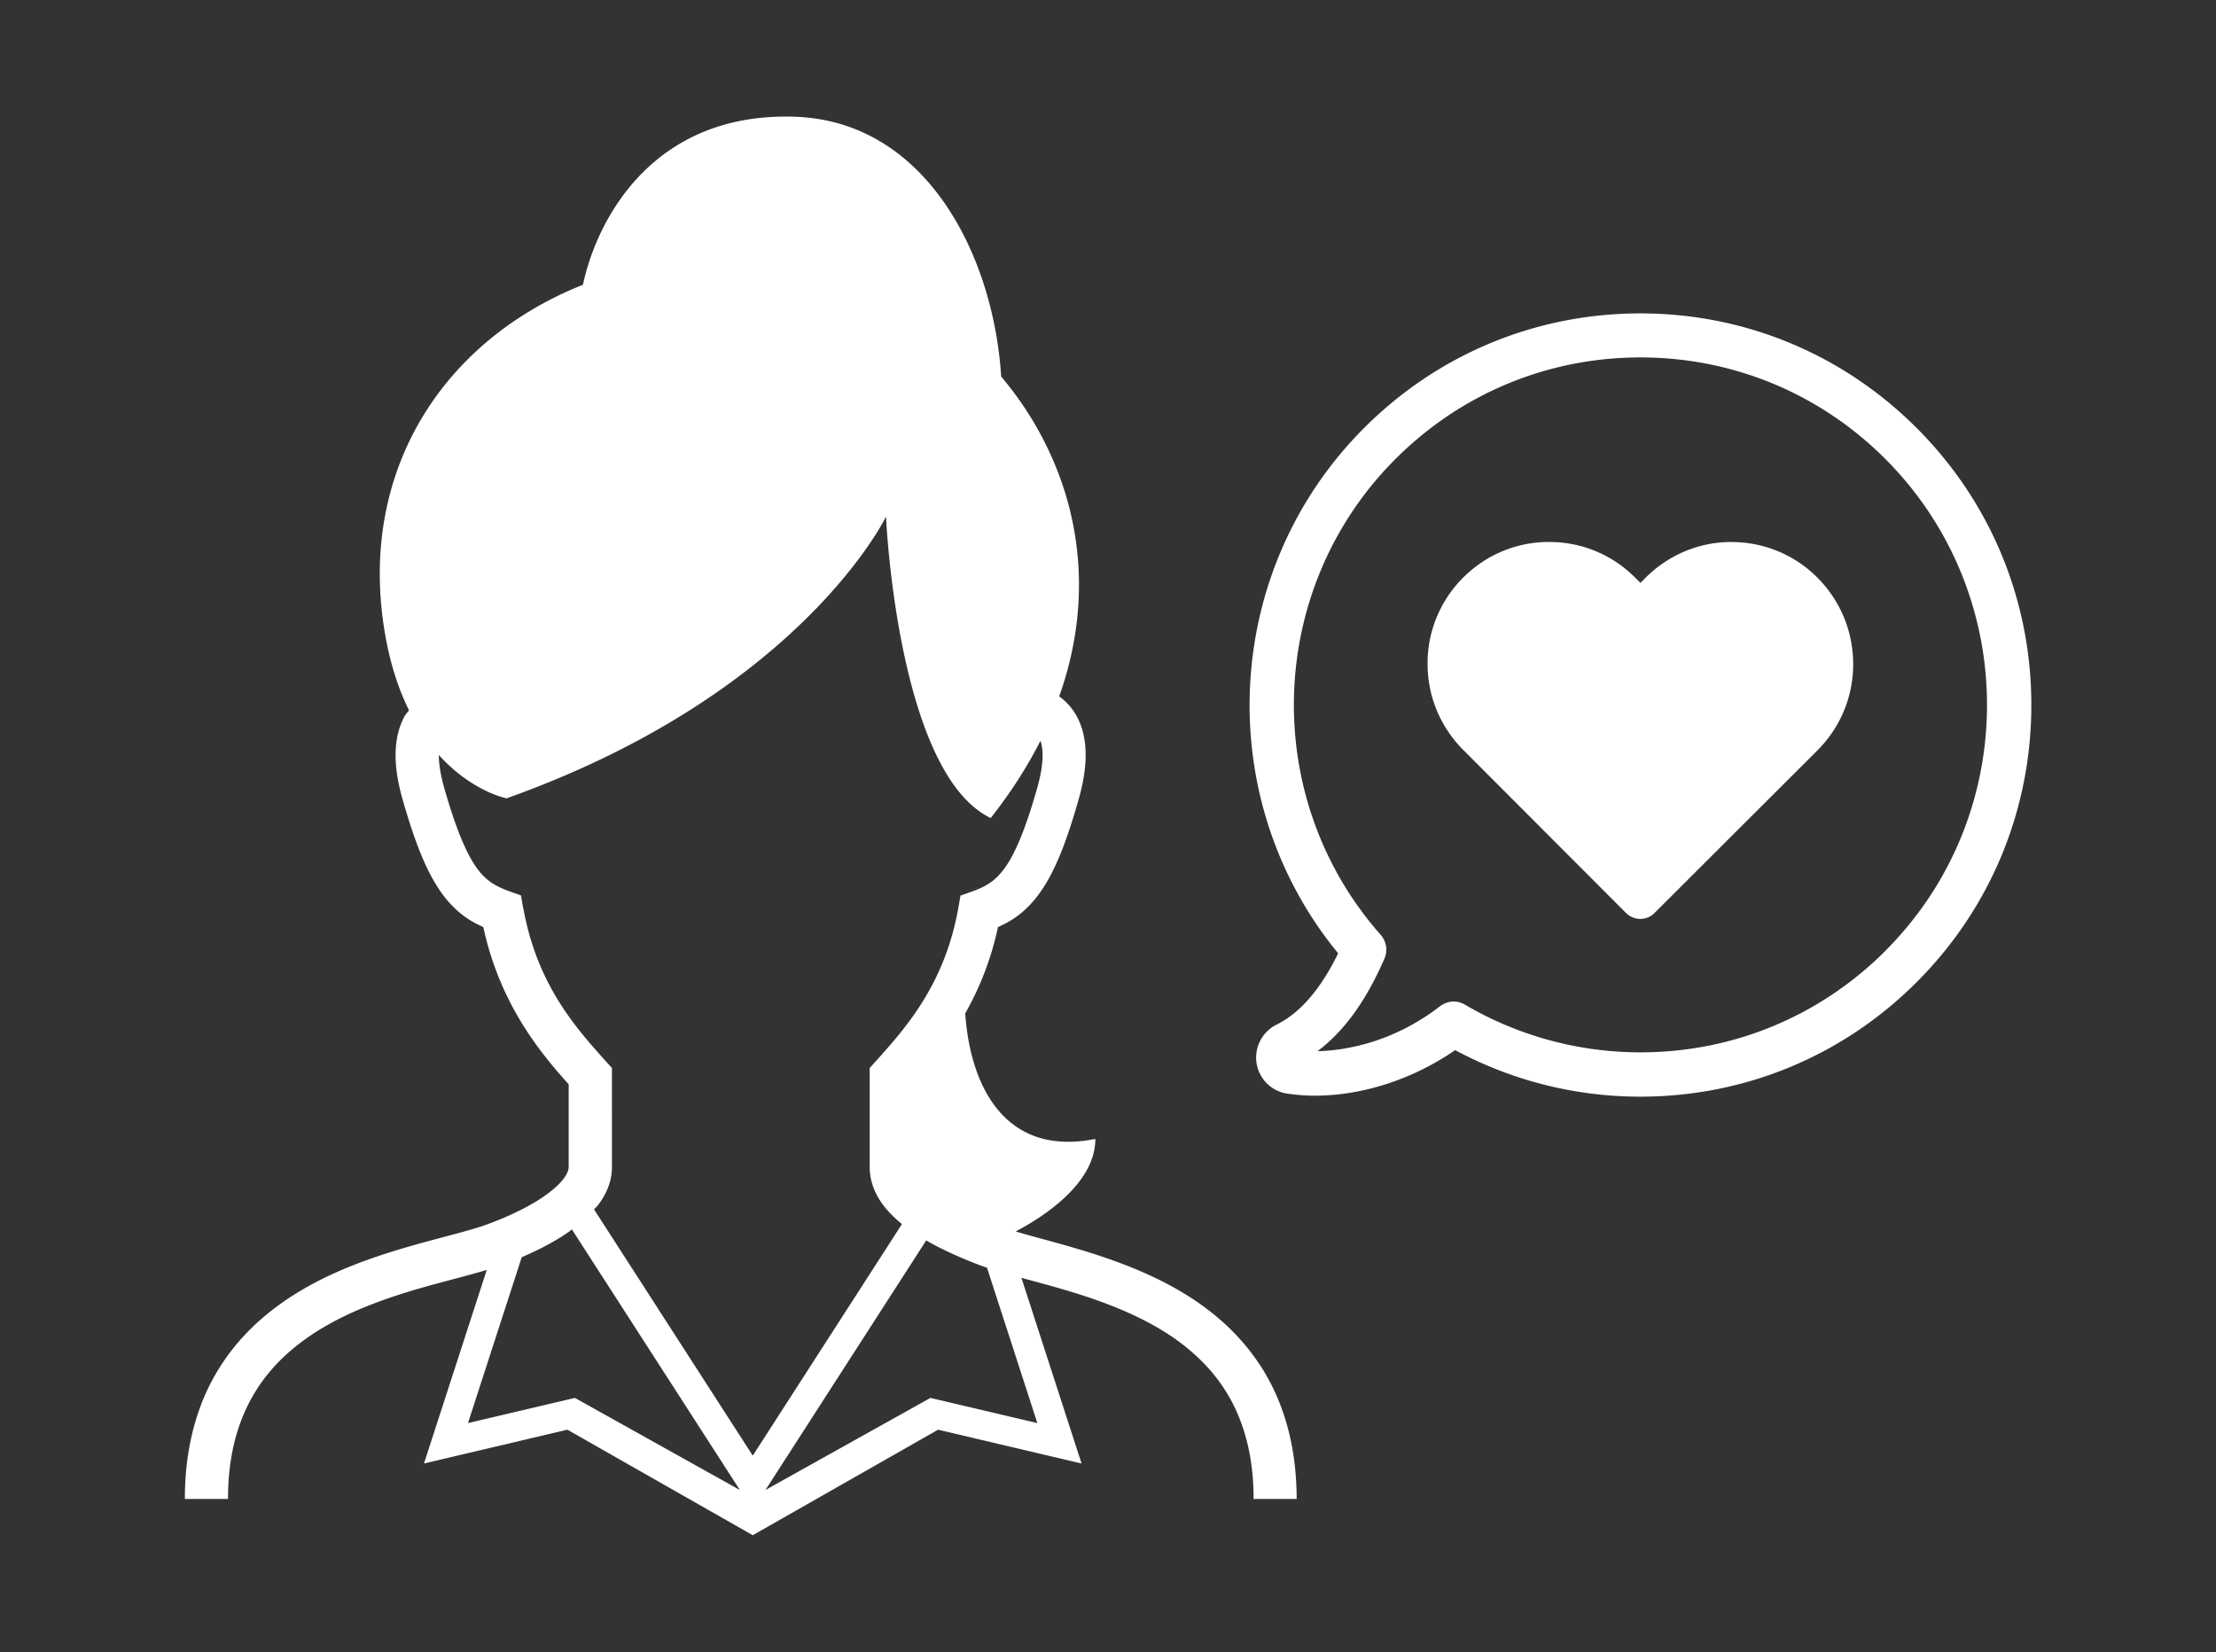 <svg xmlns="http://www.w3.org/2000/svg" id="_レイヤー_2" viewBox="0 0 228 170"><rect x="0" y="0" width="228" height="170" fill="#333333" stroke="none"/><defs><style>.cls-1{fill:#fff;}.cls-2{clip-path:url(#clippath);}.cls-3{fill:none;}</style><clipPath id="clippath"><path d="M0 0H228V170H0z" class="cls-3"/></clipPath></defs><g id="_レイヤー_1-2" class="cls-2"><path d="M197.22 44.06c-7.6-7.61-17.69-11.81-28.44-11.81s-20.84 4.19-28.44 11.8c-14.66 14.68-15.72 38.15-2.66 54.05-1.8 3.7-3.94 6.16-6.34 7.34a3.787 3.787 0 0 0-2.06 3.93c.25 1.64 1.5 2.9 3.13 3.16.89.13 1.85.22 2.85.22 4.94 0 10.13-1.7 14.46-4.69a40.193 40.193 0 0 0 19.06 4.79c10.75 0 20.84-4.19 28.44-11.8 7.6-7.61 11.78-17.74 11.78-28.5s-4.18-20.88-11.78-28.49zM194 97.83c-6.74 6.75-15.7 10.46-25.22 10.46-6.37 0-12.62-1.71-18.06-4.91-.35-.2-.76-.32-1.14-.32-.49 0-.99.17-1.4.47-5.16 4-10.34 4.59-12.62 4.64 2.71-2.03 4.99-5.16 6.89-9.54.35-.81.2-1.75-.39-2.43-12.47-14.11-11.81-35.62 1.5-48.95 6.74-6.75 15.7-10.47 25.22-10.47s18.48 3.71 25.22 10.47c13.92 13.96 13.92 36.64 0 50.57z" class="cls-1"/><path d="M178.18 55.77c-3.35 0-6.49 1.31-8.87 3.68l-.53.53-.53-.53c-2.37-2.38-5.52-3.68-8.87-3.68s-6.48 1.31-8.84 3.67a12.44 12.44 0 0 0-3.66 8.87c0 3.36 1.32 6.5 3.68 8.87l16.73 16.76c.4.4.94.62 1.47.62s1.07-.2 1.47-.61L187 77.21c2.37-2.38 3.67-5.53 3.67-8.87s-1.3-6.5-3.66-8.88a12.414 12.414 0 0 0-8.85-3.68zM53.82 93.41l-.22-1.27-1.21-.43c-.77-.28-1.36-.56-1.88-.92-.76-.54-1.45-1.27-2.25-2.77-.79-1.49-1.64-3.72-2.56-6.96-.4-1.42-.55-2.52-.55-3.34v-.03c3.41 3.78 6.97 4.46 6.97 4.46 30.29-10.79 39.04-28.99 39.04-28.99s1.15 26.38 10.77 31.02c2.09-2.65 3.78-5.31 5.12-7.95.12.35.22.82.22 1.5 0 .82-.15 1.92-.55 3.34-1.22 4.32-2.32 6.84-3.33 8.23-.51.7-.97 1.15-1.48 1.51-.51.36-1.1.64-1.88.92l-1.21.43-.22 1.27c-1.42 7.97-5.52 12.46-8.55 15.84l-.57.63v10.21c0 1.47.57 2.79 1.35 3.84.56.76 1.24 1.41 1.97 2.01l-15.35 23.83-16.33-25.34c.13-.15.29-.28.41-.44.81-1.06 1.43-2.38 1.43-3.9V109.9l-.57-.63c-3.03-3.38-7.13-7.86-8.55-15.84zm4.73 33.33c.1-.07.19-.15.29-.23l18.6 28.86 17.86-27.73.13.08c1.79 1.02 3.75 1.86 5.59 2.55.16.06.36.12.53.18l5.18 15.99-11-2.59-18.29 10.21-18.29-10.21-11 2.59 5.53-17.07c1.65-.71 3.36-1.57 4.87-2.63zm74.86 27.54c0-5.73-1.46-10.35-3.86-13.94-3.6-5.41-9.07-8.4-14.22-10.34-2.58-.97-5.1-1.69-7.32-2.3-1.3-.35-2.48-.67-3.51-.98 2.54-1.33 8.2-4.81 8.2-9.52-9.3 1.86-12.88-5.43-13.39-12.92a30.98 30.98 0 0 0 3.37-8.88c.6-.27 1.19-.57 1.76-.97 1.42-.98 2.62-2.41 3.64-4.34 1.03-1.94 1.93-4.43 2.9-7.83.49-1.73.72-3.22.72-4.56 0-1.54-.31-2.87-.89-3.95a6.193 6.193 0 0 0-1.83-2.09c4.47-12.55 1.17-24.44-5.97-32.91-.79-12.51-7.74-26.3-21.27-26.74C67.15 11.54 61.4 22.6 59.98 29.3c-14.23 5.68-22.49 18.58-20.65 33.96.49 4.1 1.5 7.3 2.75 9.83-.16.22-.34.41-.48.66-.58 1.08-.9 2.42-.9 3.95 0 1.34.23 2.83.72 4.56 1.3 4.53 2.47 7.45 3.99 9.6.76 1.06 1.62 1.92 2.56 2.57.57.4 1.16.7 1.76.97 1.71 7.94 5.88 12.95 8.78 16.18v8.5c0 .27-.11.66-.52 1.21-.61.82-1.87 1.82-3.37 2.66-1.5.85-3.22 1.59-4.72 2.12-1.77.63-4.62 1.28-7.81 2.2-4.8 1.39-10.47 3.39-15.08 7.35-2.3 1.98-4.32 4.47-5.75 7.56-1.42 3.09-2.24 6.77-2.24 11.07h4.44c0-5 1.23-8.65 3.11-11.51 2.82-4.27 7.34-6.89 12.07-8.67 2.35-.89 4.73-1.57 6.92-2.15 1.64-.44 3.17-.83 4.52-1.24l-6.46 19.92 14.76-3.48 19.07 10.86 19.07-10.86 14.76 3.48-6.19-19.11c1.26.35 2.61.7 4.01 1.11 4.59 1.33 9.66 3.19 13.43 6.44 1.89 1.62 3.48 3.57 4.62 6.03 1.13 2.46 1.83 5.44 1.83 9.18h4.44z" class="cls-1"/></g></svg>